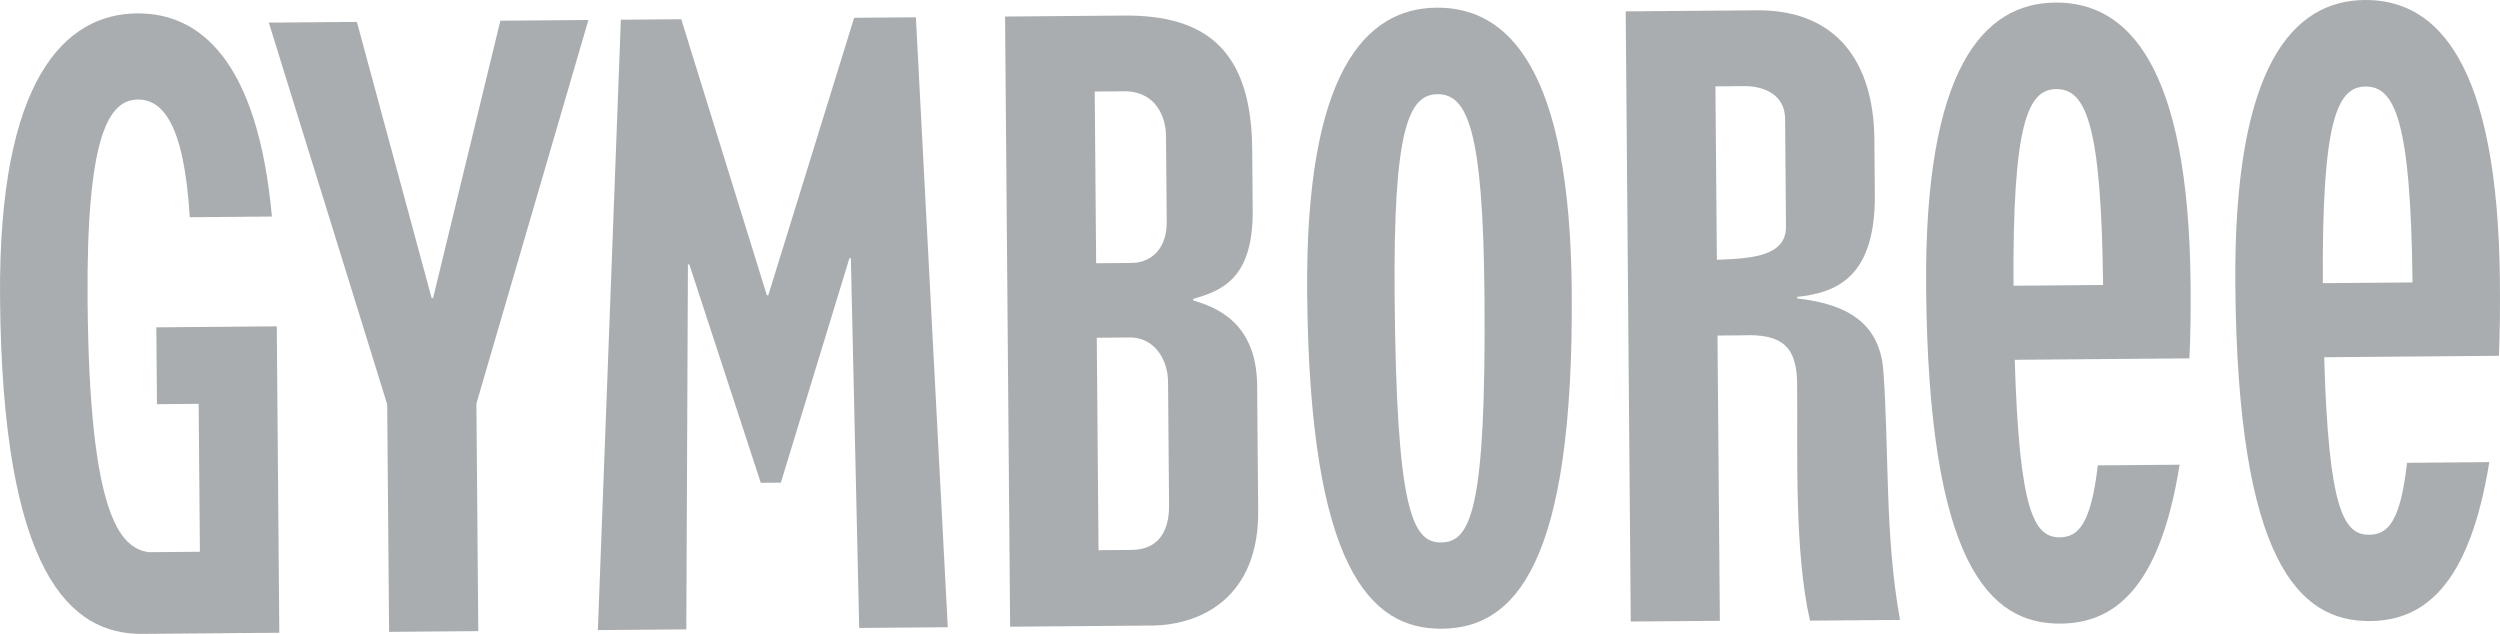 <svg xmlns:xlink="http://www.w3.org/1999/xlink" xmlns="http://www.w3.org/2000/svg" id="Layer_1" viewBox="0 0 389.858 98.85" width="389.858" height="98.85"><defs><style>.cls-1{fill:#aaadaf;}</style></defs><g id="layer1"><g id="g15667"><path id="path14254" class="cls-1" d="M175.286,14.235c4.877-.04,6.519,3.916,6.544,6.927l.111,13.414c.035,4.199-2.41,6.404-5.49,6.429l-5.514.046-.222-26.778,4.571-.038ZM156.733,2.579l.788,95.152,22.123-.183c7.794-.065,16.67-4.529,16.56-17.842l-.162-19.594c-.083-9.967-6.58-12.242-9.971-13.267l-.002-.237c4.52-1.292,9.369-3.178,9.281-13.851l-.079-9.518c-.128-15.432-7.24-20.92-19.993-20.814l-18.544.153ZM176.16,52.626c3.827-.032,5.96,3.41,5.988,6.89l.16,19.256c.033,3.946-1.552,6.949-5.873,6.985l-5.126.042-.274-33.13"></path><path id="path14256" class="cls-1" d="M293.703,57.914c-.582-8.574-7.233-10.647-13.444-11.376l-.002-.241c5.938-.641,12.219-2.864,12.111-15.958l-.071-8.594c-.1-12.03-5.866-20.242-18.357-20.139l-20.423.169.788,95.152,13.896-.115-.369-44.485,3.754-.031c6.488-.324,8.619,1.906,8.666,7.575.091,10.984-.454,26.082,2.001,36.916l14.047-.116c-2.383-12.955-1.692-26.195-2.596-38.757M278.512,35.314c.038,4.629-5.212,4.995-10.778,5.195l-.224-27.04,4.522-.037c2.904-.024,6.309,1.251,6.341,5.074"></path><path id="path14258" class="cls-1" d="M224.729,84.589c-4.497.037-6.97-5.02-7.247-38.46-.215-25.893,2.171-31.399,6.668-31.436,4.661-.039,7.128,5.427,7.343,31.32.277,33.441-2.103,38.537-6.764,38.576M224.038,1.196c-11.143.092-20.48,10.122-20.196,44.429.356,42.991,9.855,52.512,20.998,52.42,11.298-.094,20.622-9.77,20.265-52.762-.284-34.307-9.77-44.181-21.068-44.087"></path><path id="path14260" class="cls-1" d="M341.424,55.885c.175-3.526.221-7.331.187-11.398-.284-34.311-9.774-44.181-21.088-44.087-11.139.092-20.443,10.117-20.159,44.428.356,42.991,9.822,52.513,20.961,52.42,8.243-.068,15.459-5.26,18.573-24.783l-12.765.106c-1.071,9.257-3.081,11.193-5.92,11.217-3.966.033-6.319-3.897-7.027-27.678l27.237-.226ZM313.997,44.556c-.162-25.191,2.21-30.624,6.637-30.66,4.64-.038,7.05,5.354,7.328,30.545"></path><path id="path14262" class="cls-1" d="M389.696,55.485c.142-3.526.185-7.33.151-11.397C389.563,9.776,380.094-.093,368.767,0c-11.127.092-20.468,10.117-20.183,44.429.356,42.991,9.859,52.512,20.986,52.42,8.259-.068,15.471-5.26,18.622-24.784l-12.834.106c-1.035,9.257-3.02,11.193-5.9,11.217-3.954.033-6.339-3.897-7.015-27.678l27.253-.226ZM362.233,44.156c-.162-25.191,2.181-30.623,6.646-30.66,4.599-.038,7.066,5.354,7.336,30.545"></path><path id="path14264" class="cls-1" d="M23.206,86.109c-4.482-.641-9.271-5.655-9.548-39.141-.214-25.868,3.322-31.403,7.82-31.441,3.75-.031,7.219,3.518,8.114,18.347l12.814-.106C40.176,9.42,31.185,2.006,21.366,2.087,10.206,2.179-.278,12.198.006,46.497c.356,43.015,11.002,52.445,22.162,52.353l21.388-.177-.396-47.783-18.782.156.099,11.984,6.503-.054.191,23.067"></path><path id="path14266" class="cls-1" d="M106.238,2.997l13.347,43.046.225-.002,13.387-43.268,9.628-.08,4.975,95.118-13.814.114-1.303-57.661-.22.002-10.695,34.999-3.129.026-11.144-34.059-.217.002-.251,56.914-13.794.114,3.586-95.189"></path><path id="path14268" class="cls-1" d="M74.586,98.419l-13.912.115-.294-35.481L41.921,3.529l13.733-.114,11.656,43.062.229-.002L78.026,3.229l13.733-.114-17.466,59.822"></path></g></g></svg>
